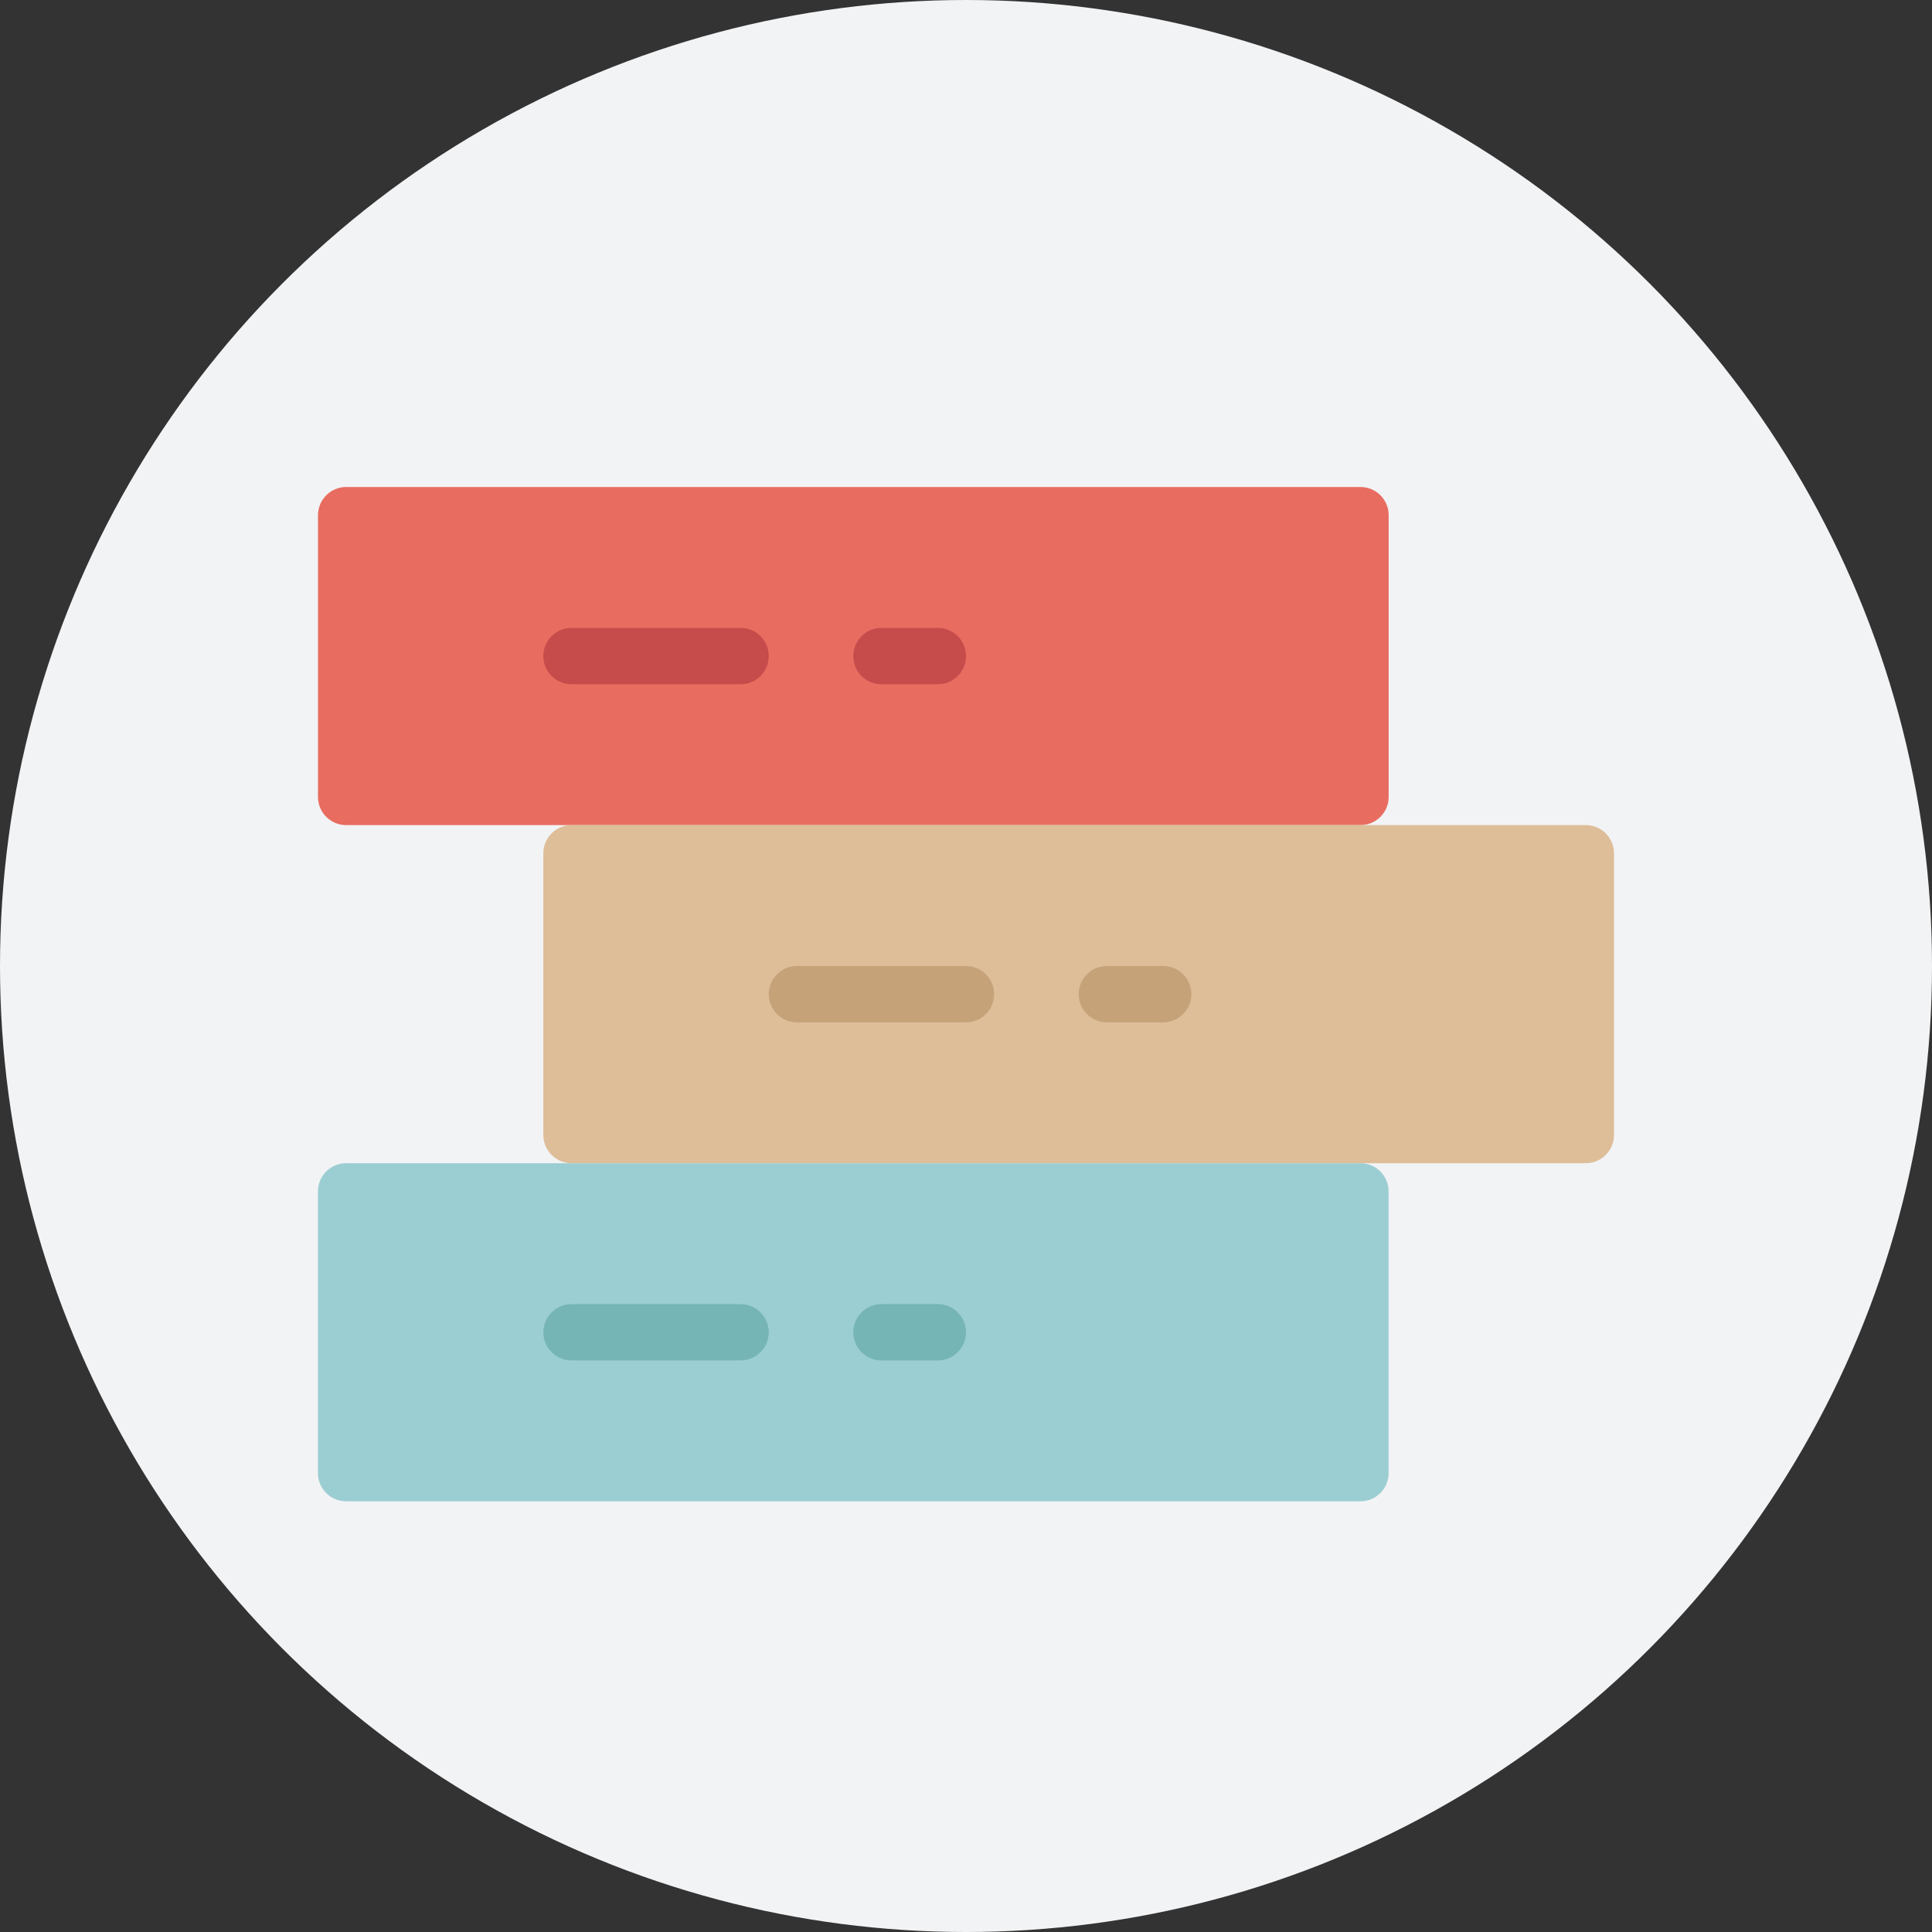 <svg width="30" height="30" viewBox="0 0 30 30" fill="none" xmlns="http://www.w3.org/2000/svg">
<rect x="0" y="0" width="30" height="30" fill="#333333" stroke="none"/>
<circle cx="15" cy="15" r="15" fill="#F2F3F5"/>
<g clip-path="url(#clip0)">
<path d="M5.375 7.562C5.134 7.562 4.938 7.758 4.938 8V12.375C4.938 12.617 5.134 12.812 5.375 12.812H21.125C21.367 12.812 21.563 12.617 21.563 12.375V8C21.563 7.758 21.367 7.562 21.125 7.562H5.375Z" fill="#E86C60"/>
<path d="M11.5 10.625H8.875C8.633 10.625 8.437 10.429 8.437 10.188C8.437 9.946 8.633 9.75 8.875 9.75H11.5C11.742 9.75 11.937 9.946 11.937 10.188C11.937 10.429 11.742 10.625 11.5 10.625Z" fill="#C64B4B"/>
<path d="M14.562 10.625H13.687C13.445 10.625 13.25 10.429 13.25 10.188C13.25 9.946 13.445 9.75 13.687 9.75H14.562C14.804 9.75 15 9.946 15 10.188C15 10.429 14.804 10.625 14.562 10.625Z" fill="#C64B4B"/>
<path d="M5.375 18.062C5.133 18.062 4.937 18.259 4.937 18.5V22.875C4.937 23.116 5.133 23.312 5.375 23.312H21.125C21.366 23.312 21.562 23.116 21.562 22.875V18.5C21.562 18.259 21.366 18.062 21.125 18.062H5.375Z" fill="#9BCED3"/>
<path d="M11.5 21.125H8.875C8.633 21.125 8.437 20.929 8.437 20.688C8.437 20.446 8.633 20.25 8.875 20.25H11.5C11.742 20.25 11.937 20.446 11.937 20.688C11.937 20.929 11.742 21.125 11.5 21.125Z" fill="#76B5B5"/>
<path d="M14.562 21.125H13.687C13.445 21.125 13.25 20.929 13.25 20.688C13.25 20.446 13.445 20.25 13.687 20.25H14.562C14.804 20.25 15 20.446 15 20.688C15 20.929 14.804 21.125 14.562 21.125Z" fill="#76B5B5"/>
<path d="M8.437 13.25V17.625C8.437 17.866 8.633 18.062 8.875 18.062H24.625C24.866 18.062 25.062 17.866 25.062 17.625V13.25C25.062 13.008 24.866 12.812 24.625 12.812H8.875C8.633 12.812 8.437 13.008 8.437 13.25Z" fill="#DDBE99"/>
<path d="M15 15.875H12.375C12.133 15.875 11.937 15.679 11.937 15.438C11.937 15.196 12.133 15 12.375 15H15C15.242 15 15.437 15.196 15.437 15.438C15.437 15.679 15.242 15.875 15 15.875Z" fill="#C6A279"/>
<path d="M18.062 15.875H17.187C16.945 15.875 16.75 15.679 16.75 15.438C16.75 15.196 16.945 15 17.187 15H18.062C18.304 15 18.5 15.196 18.5 15.438C18.5 15.679 18.304 15.875 18.062 15.875Z" fill="#C6A279"/>
</g>
<defs>
<clipPath id="clip0">
<rect width="21" height="21" fill="white" transform="translate(4.5 4.5)"/>
</clipPath>
</defs>
</svg>

